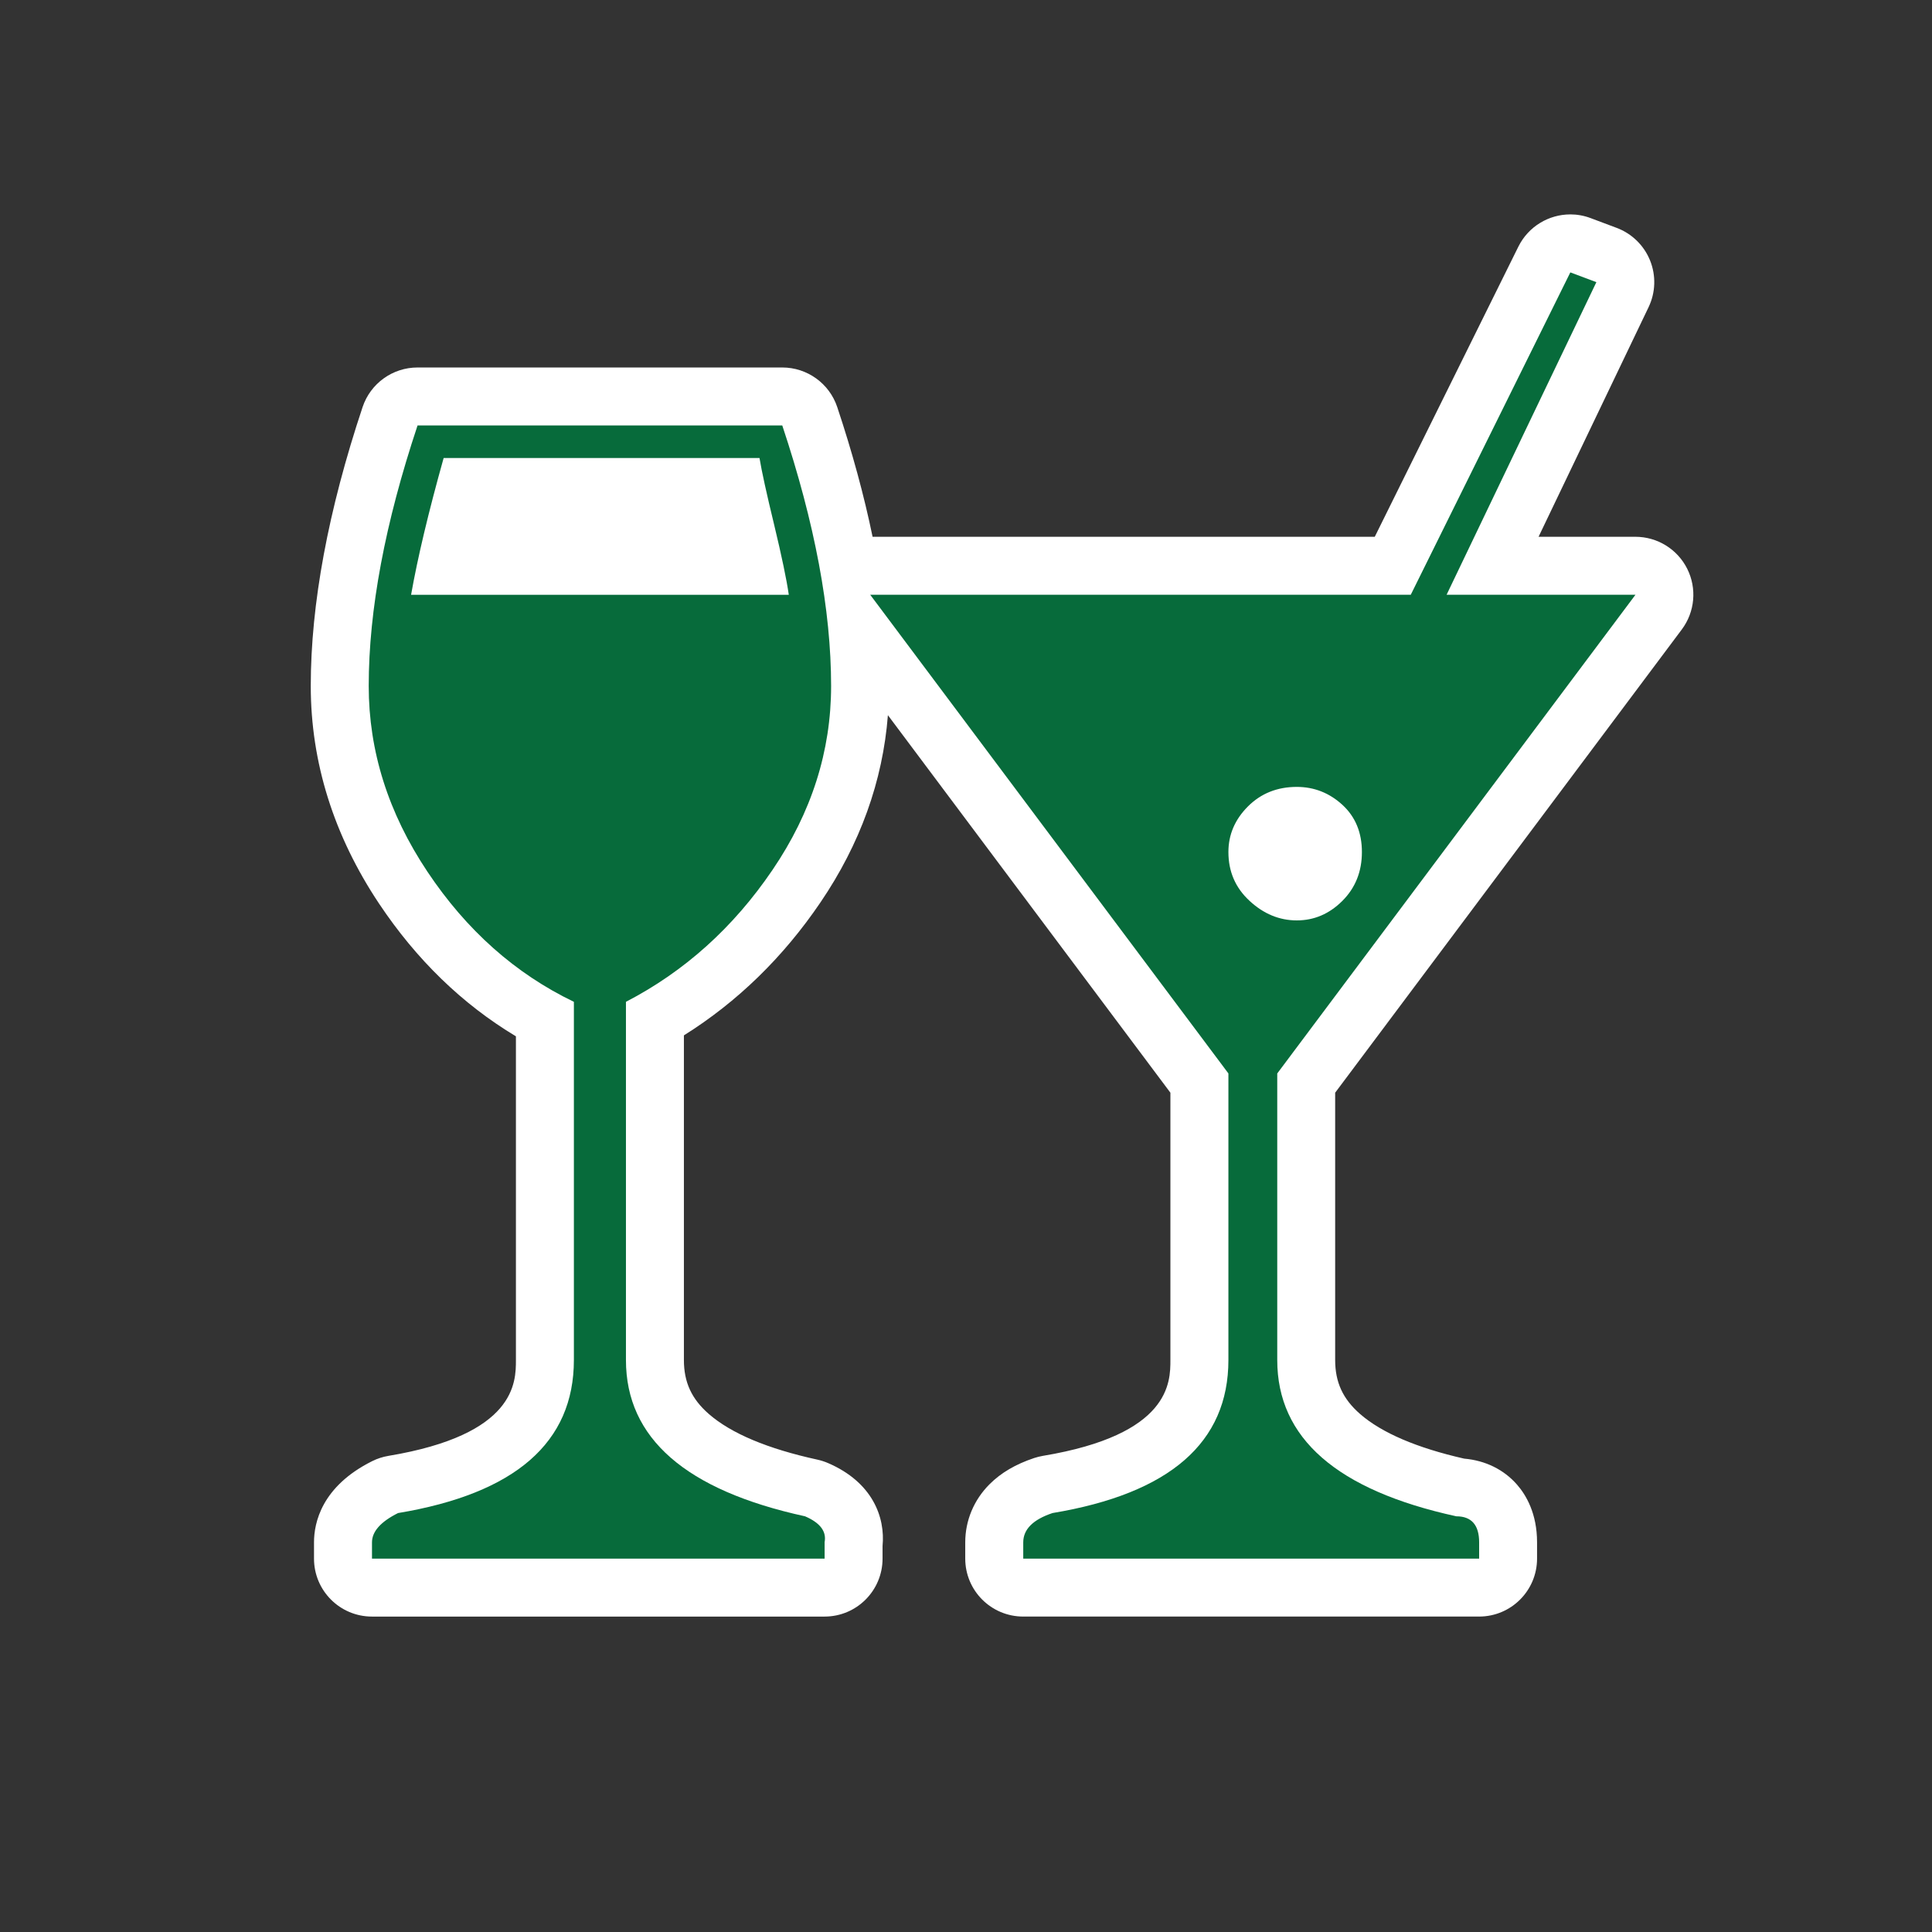 <?xml version="1.0" encoding="UTF-8"?><svg id="ICONS_standard" xmlns="http://www.w3.org/2000/svg" viewBox="0 0 1000 1000"><rect x="0" y="0" width="1000" height="1000" fill="#333333" stroke="none"/><defs><style>.cls-1{fill:#fff;}.cls-2{fill:#076b3b;}</style></defs><path class="cls-1" d="m529.63,821.76c-8.28,0-15-6.72-15-15v-8.43c0-7.81,3.3-22.03,25.43-29.4.74-.25,1.5-.44,2.28-.57,27.42-4.57,47.91-12.61,60.88-23.9,11.84-10.31,17.6-23.56,17.6-40.52v-143.33l-177.22-236.84c1.06,10.79,1.6,21.22,1.6,31.27,0,36.63-11.08,71.51-32.93,103.66-19.73,29.05-44.34,52.14-73.25,68.73v176.5c0,12.02,0,48.6,80.9,66.25.93.2,1.85.5,2.72.87,19.05,8.18,19.9,22.09,19.19,28.32v7.37c0,8.28-6.72,15-15,15h-234.28c-8.28,0-15-6.72-15-15v-8.43c0-8.07,3.78-19.59,21.77-28.59,1.34-.67,2.77-1.13,4.24-1.38,27.42-4.57,47.91-12.61,60.88-23.9,11.84-10.31,17.6-23.56,17.6-40.52v-176.23c-28.94-15.71-53.57-38.64-73.33-68.27-21.8-32.7-32.86-67.83-32.86-104.39,0-40.76,8.77-87.72,26.05-139.58,2.04-6.12,7.77-10.26,14.23-10.26h188.77c6.46,0,12.19,4.13,14.23,10.26,9.59,28.78,16.56,56.05,20.86,81.59,2.75-2.65,6.46-4.2,10.41-4.2h270.48l78.46-158.52c2.6-5.24,7.89-8.35,13.45-8.35,1.75,0,3.53.31,5.26.96l13.48,5.06c3.94,1.48,7.08,4.54,8.65,8.45s1.43,8.29-.39,12.08l-67.24,140.32h73.94c5.68,0,10.87,3.21,13.41,8.28,2.54,5.08,2,11.16-1.4,15.7l-182.41,243.77v143.33c0,11.95,0,48.2,79.56,65.95,15.22.82,24.94,11.8,24.94,28.43v8.43c0,8.28-6.72,15-15,15h-235.97Z"/><path class="cls-1" d="m812.79,141l13.48,5.06-77.53,161.8h97.76l-185.4,247.76v148.32c0,40.45,30.89,67.42,92.7,80.9,7.85,0,11.8,4.5,11.8,13.48v8.43h-235.97v-8.43c0-6.74,5.06-11.8,15.17-15.17,60.68-10.11,91.02-36.5,91.02-79.22v-148.32l-185.4-247.76h279.79l82.59-166.86m-407.88,79.22c16.85,50.56,25.28,95.52,25.28,134.84,0,33.71-10.11,65.47-30.34,95.23-20.23,29.79-45.51,52.54-75.85,68.26v185.4c0,40.45,30.89,67.42,92.7,80.9,7.85,3.37,11.22,7.87,10.11,13.48v8.43h-234.28v-8.43c0-5.61,4.48-10.67,13.48-15.17,60.68-10.11,91.02-36.5,91.02-79.22v-185.4c-30.34-14.59-55.62-37.08-75.85-67.42-20.23-30.34-30.34-62.36-30.34-96.07,0-39.32,8.43-84.27,25.28-134.84h188.77m407.89-109.22c-11.11,0-21.7,6.21-26.89,16.7l-74.33,150.17h-259.92c-4.41-21.38-10.51-43.79-18.29-67.13-4.08-12.25-15.55-20.51-28.46-20.51h-188.77c-12.91,0-24.38,8.26-28.46,20.51-17.8,53.39-26.82,101.95-26.82,144.32,0,39.58,11.9,77.5,35.38,112.71,19.33,28.99,43.09,52.02,70.81,68.65v167.53c0,11.56,0,38.63-65.95,49.62-2.95.49-5.81,1.42-8.49,2.76-26.16,13.08-30.07,31.93-30.07,42v8.43c0,16.57,13.43,30,30,30h234.28c16.57,0,30-13.43,30-30v-6.48c1.46-14.96-5.19-33.08-28.27-43-1.76-.75-3.58-1.34-5.45-1.75-25.76-5.62-44.67-13.57-56.2-23.63-8.92-7.79-12.9-16.41-12.9-27.96v-168.01c27.65-17.31,51.37-40.39,70.66-68.8,20.55-30.23,32.27-62.78,34.93-96.93l146.22,195.4v138.34c0,11.56,0,38.63-65.95,49.62-1.55.26-3.07.64-4.56,1.13-9.62,3.21-17.18,7.65-23.1,13.57-8.11,8.11-12.58,18.79-12.58,30.06v8.43c0,16.57,13.43,30,30,30h235.97c16.57,0,30-13.43,30-30v-8.43c0-14.89-5.65-24.46-10.38-29.87-6.84-7.82-16.44-12.51-27.34-13.44-24.58-5.59-42.7-13.36-53.88-23.11-8.92-7.79-12.9-16.41-12.9-27.96v-138.34l179.42-239.77c6.8-9.09,7.89-21.25,2.81-31.4-5.08-10.16-15.47-16.57-26.83-16.57h-50.12l56.94-118.84c3.64-7.59,3.92-16.36.78-24.16-3.14-7.81-9.42-13.94-17.3-16.89l-13.48-5.06c-3.46-1.3-7.02-1.92-10.53-1.92h0Z"/><path class="cls-2" d="m426.82,798.33v8.43h-234.28v-8.43c0-5.61,4.48-10.67,13.48-15.17,60.68-10.11,91.02-36.5,91.02-79.22v-185.4c-30.34-14.59-55.62-37.08-75.85-67.42-20.23-30.34-30.34-62.36-30.34-96.07,0-39.32,8.43-84.27,25.28-134.84h188.77c16.85,50.56,25.28,95.52,25.28,134.84,0,33.71-10.11,65.47-30.34,95.23-20.23,29.79-45.51,52.54-75.85,68.26v185.4c0,40.45,30.89,67.42,92.7,80.9,7.85,3.37,11.22,7.87,10.11,13.48Zm-18.54-490.47c-1.13-7.85-3.66-19.94-7.58-36.24-3.95-16.28-6.48-27.81-7.58-34.55h-163.49c-7.87,28.1-13.48,51.7-16.85,70.79h195.51Zm252.82,247.76v148.32c0,40.45,30.89,67.42,92.7,80.9,7.85,0,11.8,4.5,11.8,13.48v8.43h-235.97v-8.43c0-6.74,5.06-11.8,15.17-15.17,60.68-10.11,91.02-36.5,91.02-79.22v-148.32l-185.4-247.76h279.79l82.59-166.86,13.48,5.06-77.53,161.8h97.76l-185.4,247.76Zm-14.33-89.33c7.29,6.74,15.43,10.11,24.44,10.11s16.85-3.37,23.6-10.11c6.74-6.74,10.11-15.17,10.11-25.28s-3.37-18.25-10.11-24.44c-6.74-6.16-14.62-9.27-23.6-9.27-10.11,0-18.54,3.37-25.28,10.11-6.74,6.74-10.11,14.62-10.11,23.6,0,10.11,3.63,18.54,10.96,25.28Z"/></svg>